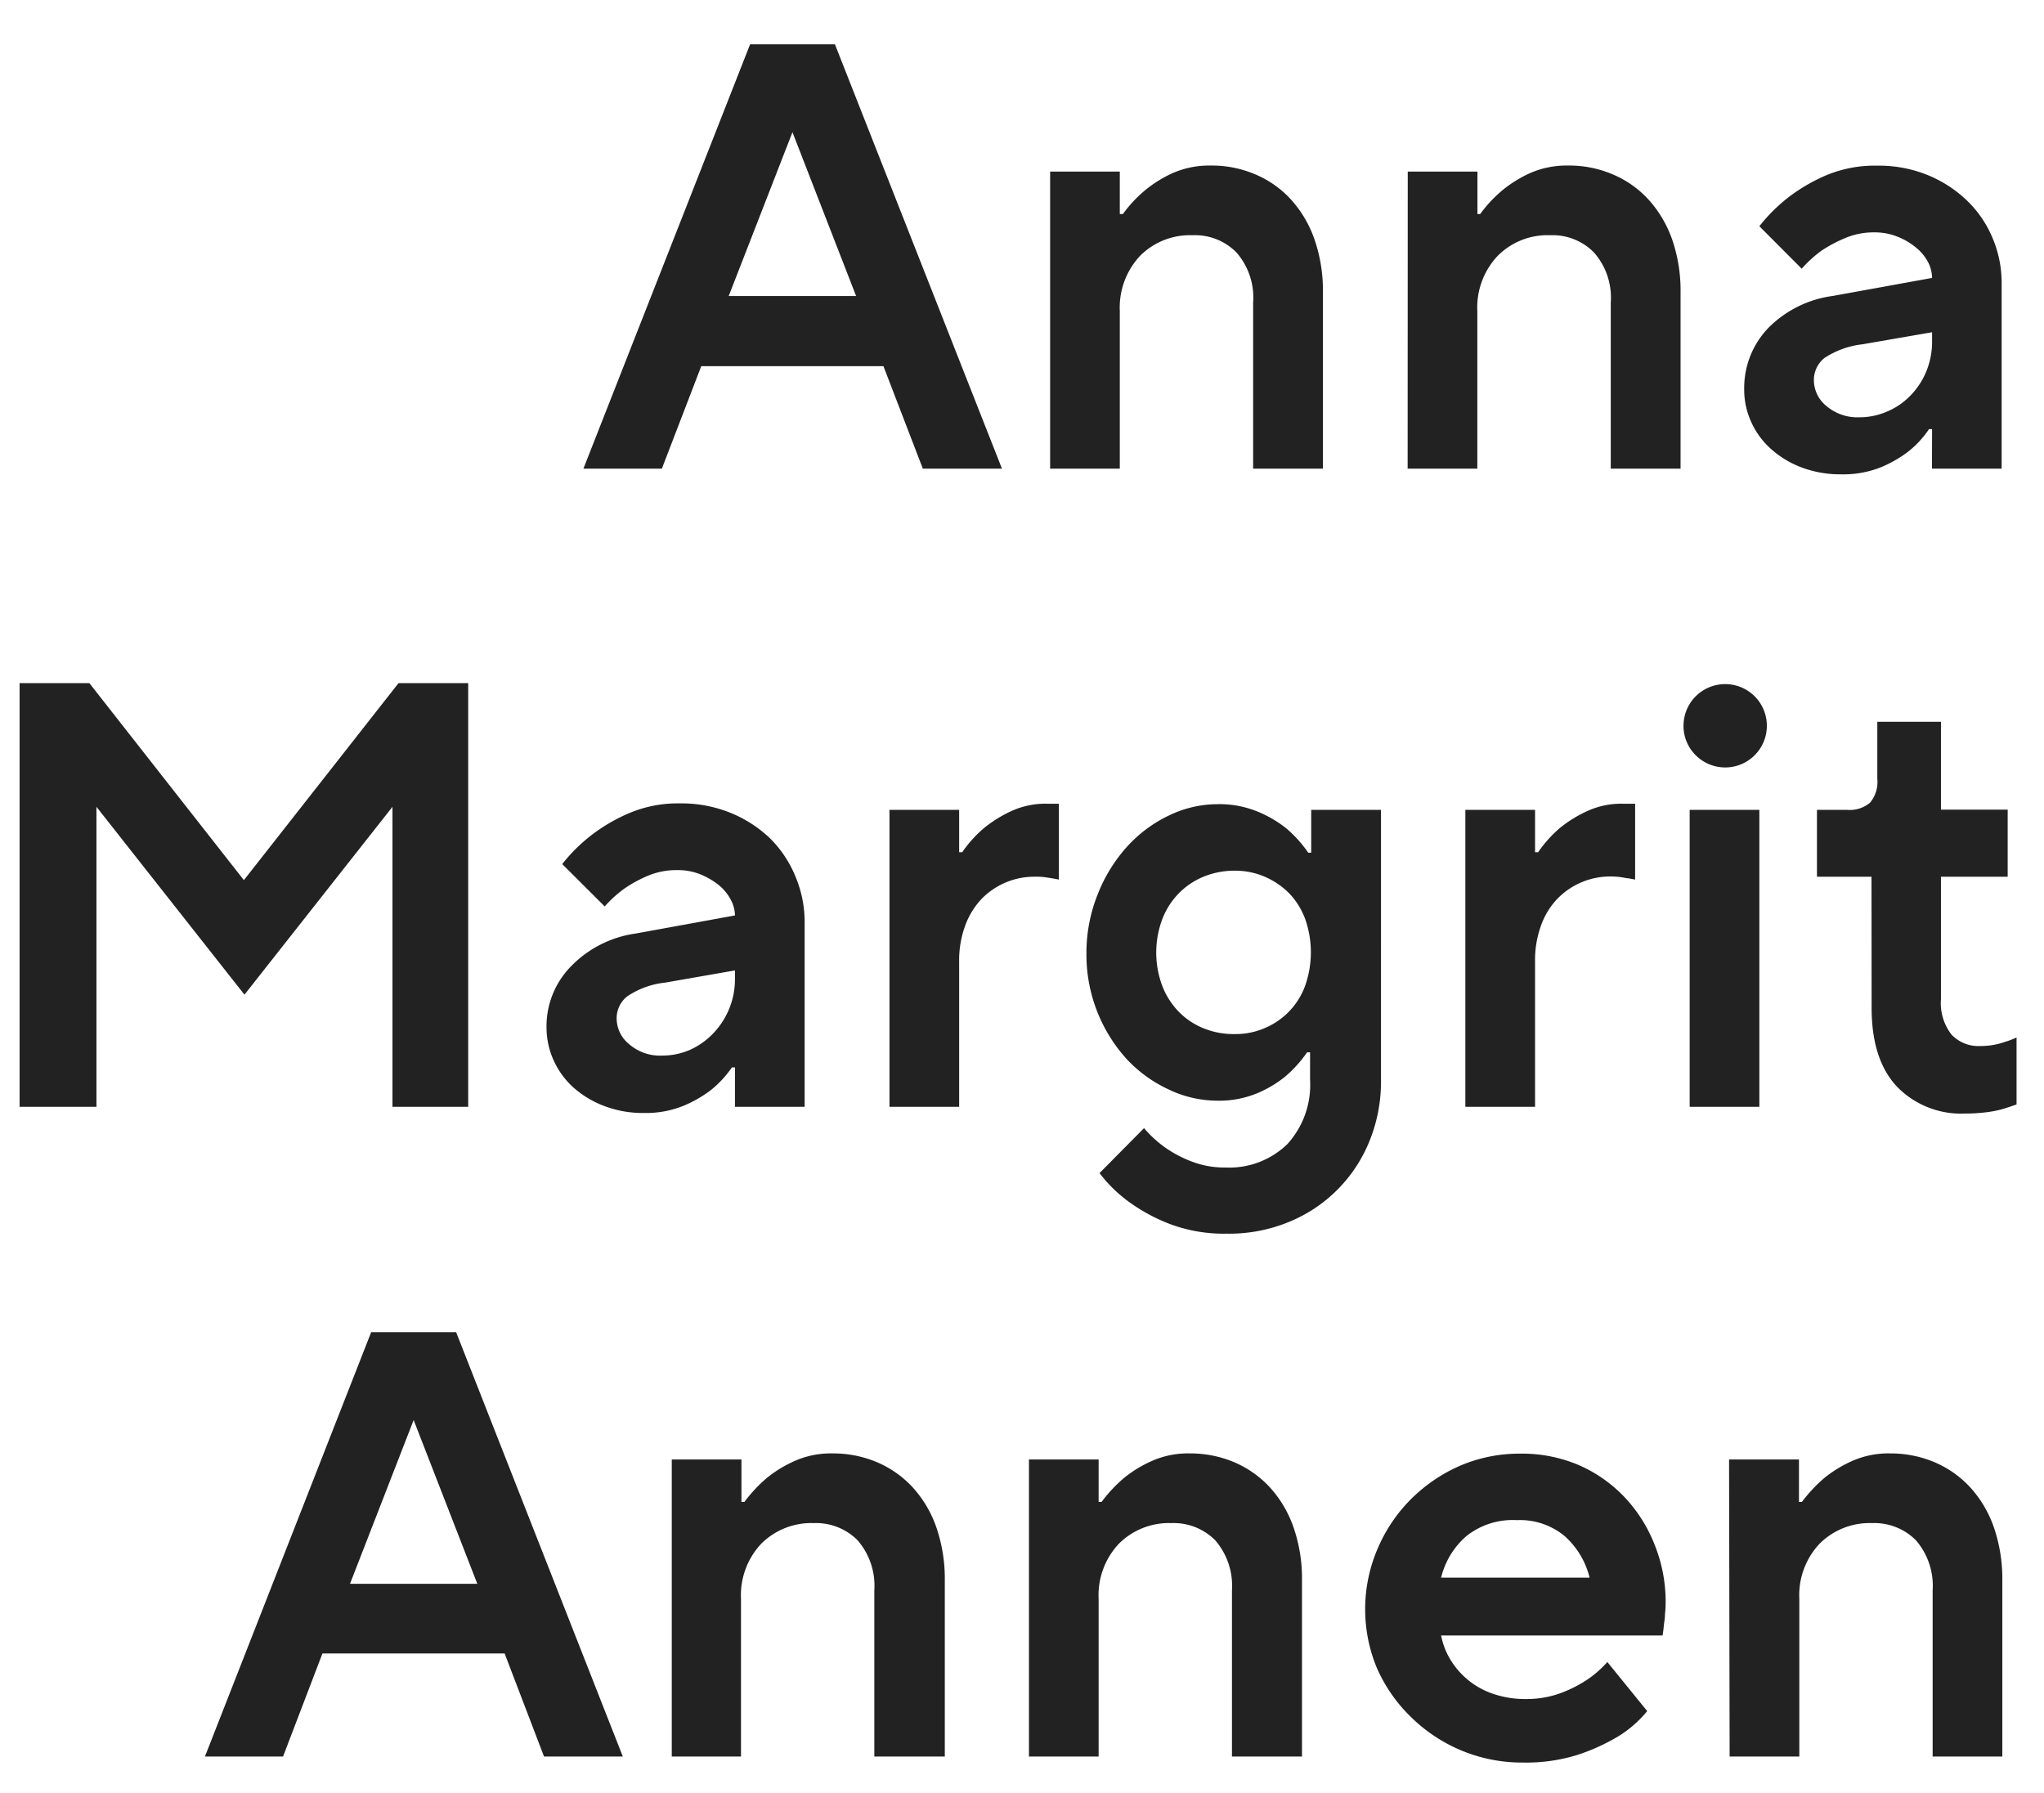 <svg xmlns="http://www.w3.org/2000/svg" width="179.52" height="157.49" viewBox="0 0 179.52 157.49">
  <defs>
    <style>
      .cls-1 {
        isolation: isolate;
        fill: #222;
      }
    </style>
  </defs>
  <g id="Ebene_3" data-name="Ebene 3">
    <g id="Anna_Margrit_Annen" data-name="Anna Margrit Annen" class="cls-1">
      <g class="cls-1"><path d="M65.88,3.89h7.45L88,41.16H81.05l-3.46-9h-16l-3.46,9H51.24ZM75.19,26,69.6,11.61,64,26Z"/><path
        d="M92.23,15.07h6.12V18.8h.27a11.35,11.35,0,0,1,2-2.13A10.75,10.75,0,0,1,103,15.2a8,8,0,0,1,3.36-.66,9.67,9.67,0,0,1,3.88.77,8.91,8.91,0,0,1,3.14,2.21A10.19,10.19,0,0,1,115.44,21a13.78,13.78,0,0,1,.75,4.69V41.16h-6.13V26.57a6,6,0,0,0-1.46-4.39,5.09,5.09,0,0,0-3.86-1.52,6.18,6.18,0,0,0-4.61,1.81,6.64,6.64,0,0,0-1.78,4.84V41.16H92.23Z"/><path
        d="M123.64,15.07h6.12V18.8H130a11.7,11.7,0,0,1,2-2.13,11,11,0,0,1,2.39-1.47,8,8,0,0,1,3.36-.66,9.67,9.67,0,0,1,3.88.77,9,9,0,0,1,3.15,2.21A10.33,10.33,0,0,1,146.85,21a13.78,13.78,0,0,1,.75,4.69V41.16h-6.13V26.57A6,6,0,0,0,140,22.18a5.09,5.09,0,0,0-3.86-1.52,6.15,6.15,0,0,0-4.6,1.81,6.6,6.6,0,0,0-1.79,4.84V41.16h-6.12Z"/><path
        d="M169.69,37.69h-.27a8.68,8.68,0,0,1-1.86,2,10.89,10.89,0,0,1-2.39,1.36,9,9,0,0,1-3.47.61,9.66,9.66,0,0,1-3.48-.61,8.49,8.49,0,0,1-2.69-1.63,7,7,0,0,1-1.73-2.37,6.78,6.78,0,0,1-.61-2.84,7.6,7.6,0,0,1,2.15-5.44A9.79,9.79,0,0,1,160.91,26l8.78-1.59a3.07,3.07,0,0,0-.37-1.42,4.12,4.12,0,0,0-1.07-1.27,5.94,5.94,0,0,0-1.59-.93,5.28,5.28,0,0,0-2-.38,6.39,6.39,0,0,0-2.63.51A12.38,12.38,0,0,0,160,22a10.61,10.61,0,0,0-1.76,1.6l-3.72-3.73a14.85,14.85,0,0,1,2.71-2.66,15.48,15.48,0,0,1,3.22-1.84,11.08,11.08,0,0,1,4.45-.82,11.37,11.37,0,0,1,4.39.82,10.92,10.92,0,0,1,3.46,2.24A9.76,9.76,0,0,1,175,20.9a10.09,10.09,0,0,1,.8,4V41.16h-6.12Zm0-8.51-6.12,1.06a7.6,7.6,0,0,0-3.33,1.2,2.47,2.47,0,0,0-.93,2,2.93,2.93,0,0,0,1.09,2.21,4.21,4.21,0,0,0,2.9,1,6.08,6.08,0,0,0,2.45-.51,6.16,6.16,0,0,0,2.05-1.41,6.6,6.6,0,0,0,1.39-2.13,6.84,6.84,0,0,0,.5-2.6Z"/><path d="M1.72,60H7.85l13.57,17.3L35,60h6.12V97.21H34.47V70.86l-13,16.5-13-16.5V97.21H1.72Z"/><path
        d="M64.55,93.75h-.27a9.35,9.35,0,0,1-1.86,2A10.74,10.74,0,0,1,60,97.13a8.77,8.77,0,0,1-3.46.62,9.51,9.51,0,0,1-3.49-.62,8.69,8.69,0,0,1-2.69-1.62,7.21,7.21,0,0,1-1.73-2.37A7,7,0,0,1,48,90.29a7.52,7.52,0,0,1,2.16-5.43A9.8,9.8,0,0,1,55.76,82l8.79-1.6A3,3,0,0,0,64.17,79a4.12,4.12,0,0,0-1.06-1.28,6.59,6.59,0,0,0-1.6-.93,5.23,5.23,0,0,0-2-.37,6.44,6.44,0,0,0-2.64.51,11.54,11.54,0,0,0-2,1.09,10.59,10.59,0,0,0-1.76,1.59l-3.73-3.72a14.59,14.59,0,0,1,2.72-2.66,15.22,15.22,0,0,1,3.22-1.84,11,11,0,0,1,4.44-.83,11.42,11.42,0,0,1,4.4.83,11,11,0,0,1,3.46,2.23A10.05,10.05,0,0,1,69.87,77a10.25,10.25,0,0,1,.8,4V97.21H64.55Zm0-8.52L58.42,86.3a7.36,7.36,0,0,0-3.32,1.2,2.44,2.44,0,0,0-.94,2,2.92,2.92,0,0,0,1.1,2.21,4.13,4.13,0,0,0,2.9,1,6.11,6.11,0,0,0,2.45-.51,6.47,6.47,0,0,0,2-1.41A6.85,6.85,0,0,0,64.55,86Z"/><path d="M78.12,71.13h6.12v3.72h.27a10.71,10.71,0,0,1,1.92-2.13,11.3,11.3,0,0,1,2.34-1.46A7.19,7.19,0,0,1,92,70.59H93v6.66l-.59-.11-.66-.1A6,6,0,0,0,90.9,77a6.46,6.46,0,0,0-4.74,2,6.88,6.88,0,0,0-1.41,2.35,8.86,8.86,0,0,0-.51,3.09V97.21H78.12Z"/><path
        d="M100.48,99.08a9.94,9.94,0,0,0,1.92,1.75,10.52,10.52,0,0,0,2.23,1.17,8,8,0,0,0,3,.54,7.31,7.31,0,0,0,5.43-2.05,7.73,7.73,0,0,0,2-5.67v-2.4h-.26a11,11,0,0,1-1.92,2.13A10.21,10.21,0,0,1,110.46,96a8.78,8.78,0,0,1-3.59.67,9.93,9.93,0,0,1-4.26-1A11.8,11.8,0,0,1,98.94,93a13.65,13.65,0,0,1-3.52-9.31,13.78,13.78,0,0,1,1-5.17,13.62,13.62,0,0,1,2.56-4.15,11.76,11.76,0,0,1,3.67-2.74,9.8,9.8,0,0,1,4.26-1,8.78,8.78,0,0,1,3.59.67,10.21,10.21,0,0,1,2.48,1.46,11,11,0,0,1,1.92,2.13h.26V71.13h6.13V94.82a13.89,13.89,0,0,1-1,5.37,12.85,12.85,0,0,1-7.16,7.16,13.76,13.76,0,0,1-5.38,1,13.51,13.51,0,0,1-4.93-.82,15.62,15.62,0,0,1-3.48-1.84,12.33,12.33,0,0,1-2.77-2.66Zm8-8.26a6.41,6.41,0,0,0,2.61-.53,6.41,6.41,0,0,0,3.54-3.72,8.83,8.83,0,0,0,0-5.86,6.57,6.57,0,0,0-1.41-2.26A6.88,6.88,0,0,0,111.08,77a6.58,6.58,0,0,0-2.61-.53,7.19,7.19,0,0,0-2.77.53,6.55,6.55,0,0,0-2.18,1.47,6.63,6.63,0,0,0-1.44,2.26,8.36,8.36,0,0,0,0,5.86,6.73,6.73,0,0,0,1.44,2.26,6.38,6.38,0,0,0,2.18,1.46A7,7,0,0,0,108.47,90.82Z"/><path
        d="M128.7,71.13h6.12v3.72h.27A11,11,0,0,1,137,72.72a11.13,11.13,0,0,1,2.35-1.46,7.16,7.16,0,0,1,3.19-.67h1.07v6.66l-.59-.11c-.18,0-.4-.07-.67-.1a5.75,5.75,0,0,0-.87-.06,6.46,6.46,0,0,0-4.74,2,6.58,6.58,0,0,0-1.41,2.35,8.86,8.86,0,0,0-.51,3.09V97.21H128.7Z"/><path d="M147.86,63.67a3.66,3.66,0,1,1,1.07,2.66A3.62,3.62,0,0,1,147.86,63.67Zm.54,7.46h6.12V97.21H148.4Z"/><path
        d="M164.37,77h-4.79V71.13h2.66a2.78,2.78,0,0,0,2-.63,2.85,2.85,0,0,0,.64-2.11v-5h5.59v7.72h5.86V77h-5.86V87.75a4.51,4.51,0,0,0,.93,3.12,3.26,3.26,0,0,0,2.53,1,6.44,6.44,0,0,0,2.18-.37,7.06,7.06,0,0,0,1-.38V97c-.39.14-.81.28-1.27.42a9.85,9.85,0,0,1-1.41.27,14.68,14.68,0,0,1-1.84.11,7.85,7.85,0,0,1-6-2.38c-1.48-1.59-2.21-3.89-2.21-6.91Z"/><path d="M32.6,117h7.46L54.7,154.27H47.78l-3.46-9.05h-16l-3.46,9.05H18Zm9.32,22.1-5.59-14.38L30.74,139.1Z"/><path
        d="M59,128.18h6.12v3.73h.26a12.8,12.8,0,0,1,2-2.13,10.82,10.82,0,0,1,2.4-1.46,7.83,7.83,0,0,1,3.35-.67,9.89,9.89,0,0,1,3.89.77,9.14,9.14,0,0,1,3.14,2.21,10.14,10.14,0,0,1,2.08,3.52,13.93,13.93,0,0,1,.74,4.68v15.44H76.79V139.68a6.11,6.11,0,0,0-1.46-4.39,5.14,5.14,0,0,0-3.86-1.52,6.22,6.22,0,0,0-4.61,1.81,6.6,6.6,0,0,0-1.78,4.85v13.84H59Z"/><path
        d="M90.37,128.18h6.12v3.73h.26a12.8,12.8,0,0,1,2-2.13,10.82,10.82,0,0,1,2.4-1.46,7.83,7.83,0,0,1,3.35-.67,9.89,9.89,0,0,1,3.89.77,9.14,9.14,0,0,1,3.14,2.21,10.14,10.14,0,0,1,2.08,3.52,13.68,13.68,0,0,1,.74,4.68v15.44H108.2V139.68a6.11,6.11,0,0,0-1.46-4.39,5.14,5.14,0,0,0-3.86-1.52,6.22,6.22,0,0,0-4.61,1.81,6.6,6.6,0,0,0-1.78,4.85v13.84H90.37Z"/><path
        d="M144.67,150.28a10.08,10.08,0,0,1-2.66,2.29,17.64,17.64,0,0,1-3.41,1.54,15.05,15.05,0,0,1-4.84.69,13.81,13.81,0,0,1-5.41-1.06,14,14,0,0,1-4.42-2.93,13.61,13.61,0,0,1-3-4.31A13.46,13.46,0,0,1,121,136a13.74,13.74,0,0,1,2.93-4.34,14.07,14.07,0,0,1,4.31-2.93,13.23,13.23,0,0,1,5.27-1.06,12.73,12.73,0,0,1,5.14,1,12.36,12.36,0,0,1,4,2.79,12.92,12.92,0,0,1,2.64,4.13,13.39,13.39,0,0,1,1,5.08,10,10,0,0,1-.06,1.12c0,.36-.07.68-.1,1s-.07.6-.11.85H126.57a6.45,6.45,0,0,0,.82,2.13,7,7,0,0,0,3.76,3,8.6,8.6,0,0,0,2.87.45,8.69,8.69,0,0,0,3-.5,11.58,11.58,0,0,0,2.23-1.1,9.42,9.42,0,0,0,1.92-1.65Zm-5.06-11.72a7.16,7.16,0,0,0-2.18-3.64,6.14,6.14,0,0,0-4.21-1.41,6.53,6.53,0,0,0-4.44,1.41,7,7,0,0,0-2.21,3.64Z"/><path
        d="M151.86,128.18H158v3.73h.26a12.8,12.8,0,0,1,2-2.13,10.82,10.82,0,0,1,2.4-1.46,7.83,7.83,0,0,1,3.35-.67,9.89,9.89,0,0,1,3.89.77,9.14,9.14,0,0,1,3.14,2.21,10.14,10.14,0,0,1,2.08,3.52,13.93,13.93,0,0,1,.74,4.68v15.44h-6.12V139.68a6.11,6.11,0,0,0-1.46-4.39,5.14,5.14,0,0,0-3.86-1.52,6.22,6.22,0,0,0-4.61,1.81,6.6,6.6,0,0,0-1.78,4.85v13.84h-6.12Z"/></g>
    </g>
  </g>
</svg>

